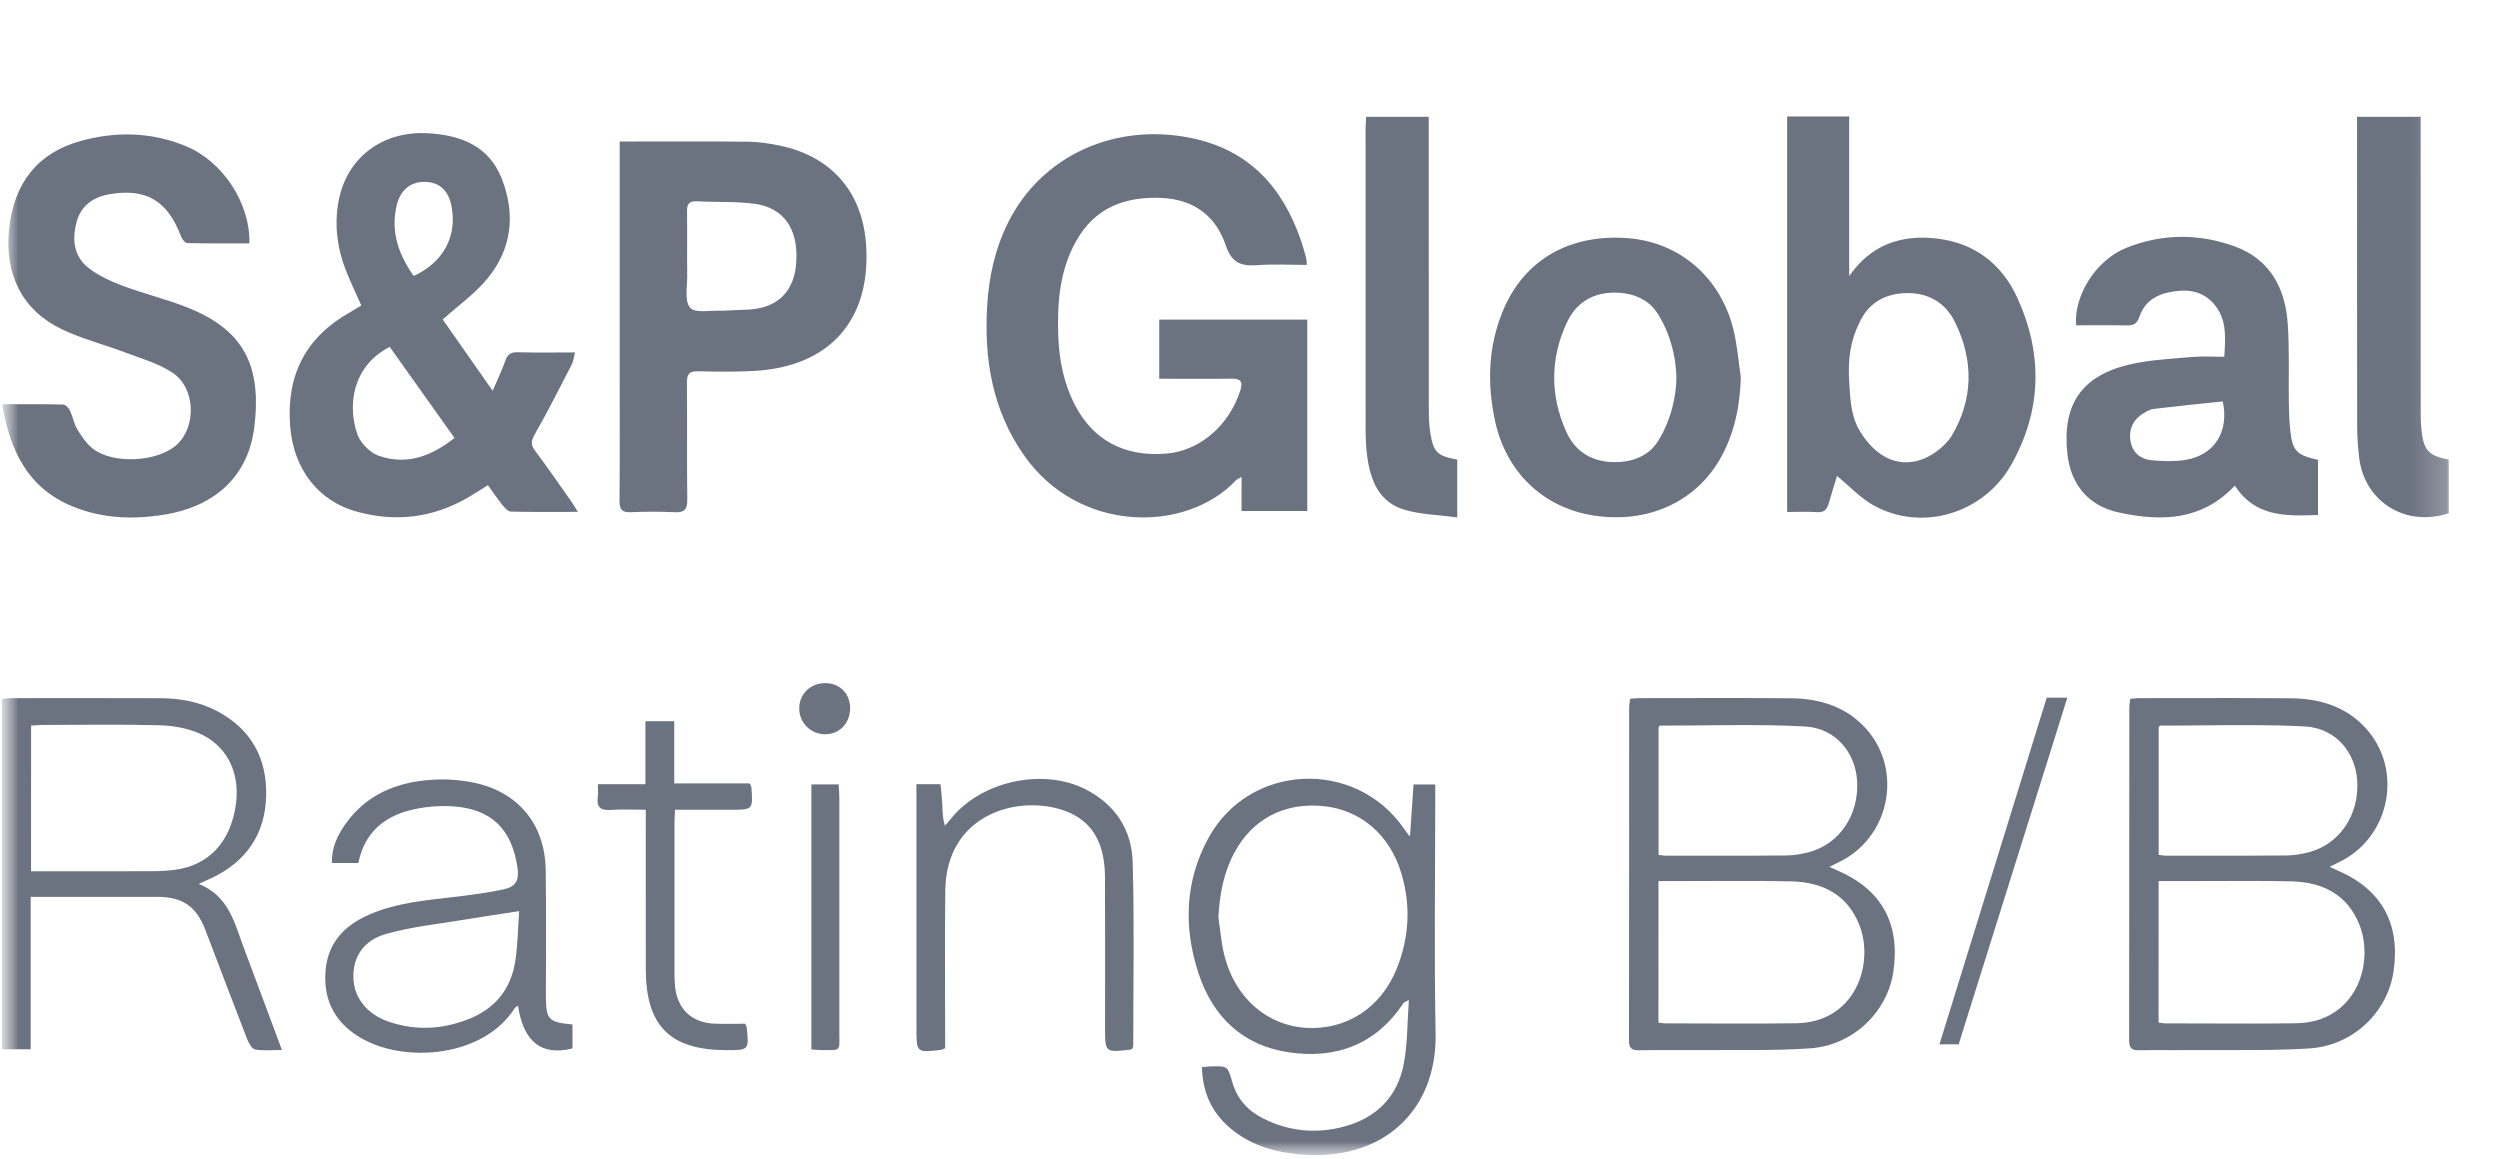 <svg width="69" height="32" viewBox="0 0 69 32" fill="none" xmlns="http://www.w3.org/2000/svg">
<g clip-path="url(#clip0_51539_298)">
<mask id="mask0_51539_298" style="mask-type:luminance" maskUnits="userSpaceOnUse" x="0" y="0" width="69" height="32">
<path d="M68.267 0H0V32H68.267V0Z" fill="white"/>
</mask>
<g mask="url(#mask0_51539_298)">
<mask id="mask1_51539_298" style="mask-type:luminance" maskUnits="userSpaceOnUse" x="0" y="0" width="68" height="32">
<path d="M67.765 0H0V32H67.765V0Z" fill="white"/>
</mask>
<g mask="url(#mask1_51539_298)">
<path d="M50.493 23.924C50.597 23.972 50.661 24.002 50.726 24.031C51.935 24.556 52.45 25.494 52.257 26.816C52.093 27.936 51.141 28.854 49.952 28.935C48.965 29.002 47.972 28.974 46.981 28.982C46.397 28.987 45.812 28.977 45.228 28.987C45.022 28.991 44.96 28.916 44.96 28.715C44.965 25.656 44.963 22.597 44.965 19.538C44.965 19.458 44.981 19.378 44.992 19.286C45.091 19.279 45.173 19.268 45.255 19.268C46.643 19.268 48.03 19.259 49.418 19.272C50.217 19.279 50.951 19.497 51.502 20.111C52.499 21.22 52.184 23.008 50.877 23.731C50.768 23.79 50.655 23.843 50.493 23.924ZM45.773 28.224C45.85 28.232 45.91 28.245 45.971 28.245C47.171 28.246 48.371 28.259 49.571 28.242C51.213 28.219 51.739 26.6 51.318 25.529C50.987 24.688 50.298 24.345 49.442 24.326C48.378 24.301 47.313 24.319 46.249 24.318H45.774C45.773 25.64 45.773 26.923 45.773 28.224ZM45.776 20.069V23.596C45.857 23.604 45.917 23.616 45.977 23.616C47.082 23.616 48.188 23.621 49.293 23.611C49.509 23.609 49.731 23.573 49.94 23.516C50.778 23.287 51.311 22.483 51.256 21.556C51.209 20.761 50.657 20.095 49.811 20.05C48.482 19.98 47.146 20.029 45.812 20.027C45.806 20.029 45.799 20.043 45.776 20.069ZM38.915 23.092L39.013 21.652H39.613V22.018C39.613 24.183 39.579 26.348 39.623 28.513C39.666 30.687 38.129 32.066 35.876 31.862C35.224 31.803 34.602 31.634 34.07 31.23C33.488 30.789 33.189 30.205 33.174 29.453C33.273 29.445 33.344 29.435 33.414 29.433C33.884 29.42 33.883 29.421 34.013 29.872C34.145 30.331 34.443 30.658 34.859 30.867C35.576 31.229 36.337 31.301 37.11 31.09C38.005 30.846 38.579 30.256 38.747 29.349C38.85 28.795 38.84 28.221 38.885 27.6C38.785 27.654 38.753 27.661 38.739 27.681C37.982 28.826 36.883 29.237 35.572 29.044C34.297 28.856 33.472 28.063 33.078 26.86C32.663 25.594 32.701 24.327 33.347 23.139C34.474 21.064 37.396 20.925 38.747 22.865C38.785 22.922 38.828 22.976 38.915 23.092ZM33.627 25.318C33.682 25.676 33.708 26.042 33.798 26.392C34.098 27.549 34.976 28.307 36.055 28.369C37.158 28.432 38.111 27.821 38.547 26.742C38.897 25.876 38.945 24.984 38.672 24.086C38.353 23.038 37.546 22.35 36.532 22.249C35.449 22.141 34.571 22.597 34.066 23.538C33.77 24.091 33.662 24.691 33.627 25.318ZM0.847 24.753V28.959H0.058V19.291C0.14 19.283 0.23 19.268 0.319 19.268C1.687 19.267 3.055 19.265 4.422 19.27C4.971 19.272 5.504 19.369 5.994 19.627C6.935 20.127 7.375 20.933 7.345 21.979C7.316 23.019 6.803 23.768 5.863 24.223C5.762 24.272 5.659 24.316 5.485 24.395C6.324 24.733 6.475 25.485 6.731 26.166C7.076 27.08 7.414 27.995 7.781 28.979C7.503 28.979 7.266 29.007 7.042 28.965C6.95 28.947 6.862 28.785 6.818 28.671C6.429 27.672 6.053 26.671 5.67 25.671C5.42 25.015 5.041 24.754 4.342 24.753C3.194 24.752 2.046 24.753 0.847 24.753ZM0.857 24.047H1.218C2.22 24.047 3.221 24.049 4.222 24.045C4.431 24.045 4.639 24.032 4.846 24.004C5.774 23.874 6.362 23.235 6.51 22.208C6.637 21.319 6.252 20.546 5.453 20.221C5.124 20.088 4.748 20.025 4.391 20.017C3.317 19.99 2.242 20.007 1.168 20.008C1.068 20.008 0.968 20.02 0.858 20.028C0.857 21.368 0.857 22.676 0.857 24.047ZM9.891 23.819H9.16C9.148 23.405 9.31 23.061 9.53 22.749C10.109 21.927 10.953 21.584 11.919 21.522C12.309 21.497 12.716 21.524 13.099 21.606C14.314 21.865 15.042 22.762 15.061 24.008C15.079 25.173 15.066 26.339 15.067 27.505C15.068 28.139 15.139 28.215 15.8 28.275V28.936C14.949 29.15 14.445 28.76 14.297 27.755C14.259 27.784 14.222 27.801 14.204 27.83C13.348 29.169 11.229 29.34 10.031 28.687C9.295 28.286 8.923 27.669 8.983 26.819C9.037 26.035 9.492 25.55 10.181 25.247C10.938 24.914 11.751 24.85 12.558 24.753C13.002 24.7 13.448 24.644 13.885 24.55C14.247 24.473 14.336 24.297 14.28 23.931C14.12 22.87 13.549 22.316 12.477 22.254C12.088 22.232 11.68 22.268 11.304 22.366C10.568 22.557 10.052 23.009 9.891 23.819ZM14.329 25.148C13.772 25.234 13.283 25.304 12.796 25.386C12.081 25.506 11.351 25.578 10.658 25.776C10.023 25.956 9.743 26.418 9.753 26.974C9.763 27.534 10.127 27.995 10.738 28.202C11.501 28.461 12.259 28.408 12.994 28.102C13.666 27.822 14.086 27.301 14.211 26.59C14.294 26.104 14.294 25.604 14.329 25.148ZM25.292 21.643H25.958C25.976 21.837 25.999 22.02 26.008 22.204C26.017 22.389 26.01 22.574 26.08 22.788C26.135 22.726 26.192 22.665 26.243 22.601C27.073 21.558 28.789 21.183 29.97 21.789C30.784 22.207 31.237 22.905 31.262 23.789C31.31 25.483 31.277 27.18 31.277 28.876C31.277 28.895 31.264 28.915 31.258 28.935C31.24 28.946 31.224 28.965 31.206 28.968C30.499 29.052 30.499 29.051 30.499 28.348C30.499 26.964 30.505 25.58 30.497 24.196C30.491 23.218 30.108 22.605 29.307 22.35C28.029 21.942 26.117 22.504 26.09 24.574C26.072 25.916 26.086 27.259 26.086 28.601V28.93C26.03 28.954 26.003 28.973 25.973 28.976C25.294 29.055 25.294 29.055 25.294 28.38V22.043C25.292 21.919 25.292 21.796 25.292 21.643ZM20.567 28.255C20.596 28.324 20.609 28.342 20.611 28.361C20.671 28.984 20.67 28.984 20.052 28.984C18.494 28.982 17.828 28.317 17.824 26.755C17.821 25.413 17.823 24.07 17.823 22.727V22.349C17.48 22.349 17.168 22.331 16.859 22.354C16.565 22.376 16.459 22.268 16.499 21.984C16.514 21.884 16.502 21.78 16.502 21.644H17.814V19.905H18.609V21.621H20.691C20.717 21.681 20.738 21.707 20.739 21.736C20.782 22.349 20.782 22.349 20.17 22.349H18.632C18.625 22.487 18.616 22.579 18.616 22.672C18.616 24.077 18.616 25.482 18.616 26.887C18.616 26.99 18.62 27.095 18.629 27.198C18.683 27.839 19.083 28.229 19.724 28.253C20.006 28.264 20.287 28.255 20.567 28.255ZM22.394 28.965V25.307V21.649H23.148C23.154 21.781 23.166 21.911 23.166 22.041C23.167 24.195 23.168 26.35 23.166 28.505C23.165 29.034 23.229 28.979 22.674 28.982C22.593 28.983 22.511 28.973 22.394 28.965ZM23.463 19.536C23.468 19.953 23.177 20.263 22.78 20.265C22.687 20.267 22.593 20.249 22.507 20.215C22.419 20.18 22.34 20.128 22.273 20.063C22.206 19.998 22.153 19.92 22.116 19.834C22.079 19.748 22.06 19.655 22.059 19.562C22.053 19.163 22.361 18.857 22.77 18.854C23.17 18.851 23.459 19.136 23.463 19.536Z" fill="#6B7280"/>
<path fill-rule="evenodd" clip-rule="evenodd" d="M64.53 24.031C64.488 24.012 64.446 23.993 64.393 23.968C64.365 23.955 64.333 23.94 64.297 23.924C64.357 23.894 64.41 23.868 64.459 23.844C64.542 23.803 64.613 23.768 64.681 23.731C65.989 23.008 66.303 21.22 65.306 20.111C64.755 19.497 64.02 19.279 63.222 19.272C62.203 19.263 61.184 19.265 60.165 19.267C59.796 19.267 59.427 19.268 59.059 19.268C59.005 19.268 58.95 19.273 58.891 19.278C58.861 19.281 58.83 19.283 58.796 19.286C58.793 19.315 58.789 19.343 58.785 19.37C58.776 19.428 58.769 19.483 58.769 19.538C58.768 20.48 58.768 21.422 58.768 22.364C58.768 24.481 58.768 26.598 58.764 28.715C58.764 28.916 58.826 28.991 59.032 28.987C59.364 28.981 59.697 28.982 60.029 28.983C60.281 28.984 60.533 28.984 60.785 28.982C61.062 28.98 61.339 28.98 61.617 28.981C62.331 28.982 63.045 28.983 63.756 28.935C64.945 28.854 65.896 27.936 66.061 26.816C66.254 25.494 65.739 24.556 64.53 24.031ZM59.58 20.068V23.596C59.608 23.598 59.634 23.602 59.658 23.605C59.703 23.611 59.742 23.616 59.781 23.616C60.032 23.616 60.283 23.616 60.533 23.617C61.388 23.618 62.242 23.619 63.097 23.611C63.313 23.609 63.535 23.573 63.744 23.516C64.582 23.287 65.115 22.483 65.06 21.556C65.013 20.761 64.461 20.095 63.615 20.05C62.677 20.001 61.736 20.01 60.795 20.02C60.402 20.024 60.009 20.028 59.616 20.027C59.612 20.028 59.609 20.033 59.602 20.041C59.597 20.048 59.59 20.057 59.58 20.068ZM59.651 28.233C59.628 28.23 59.603 28.227 59.577 28.224C59.577 26.923 59.577 25.639 59.578 24.318H60.053C60.373 24.318 60.694 24.317 61.015 24.316C61.758 24.312 62.502 24.309 63.246 24.326C64.102 24.345 64.791 24.688 65.122 25.529C65.543 26.6 65.017 28.219 63.375 28.242C62.526 28.254 61.677 28.251 60.828 28.248C60.477 28.247 60.126 28.245 59.774 28.245C59.735 28.245 59.695 28.24 59.651 28.233Z" fill="#6B7280"/>
<path d="M31.995 10.453V8.821H36.081V14.104H34.267V13.164C34.184 13.212 34.143 13.225 34.117 13.252C32.745 14.716 29.778 14.728 28.265 12.57C27.395 11.329 27.158 9.928 27.245 8.45C27.292 7.642 27.464 6.86 27.829 6.132C28.746 4.301 30.764 3.381 32.865 3.807C34.463 4.131 35.393 5.151 35.904 6.629C35.962 6.793 36.005 6.961 36.051 7.128C36.062 7.169 36.06 7.212 36.069 7.311C35.604 7.311 35.151 7.284 34.703 7.319C34.251 7.354 33.993 7.254 33.829 6.767C33.556 5.96 32.952 5.504 32.062 5.463C31.043 5.417 30.216 5.734 29.701 6.654C29.243 7.469 29.176 8.367 29.208 9.275C29.232 9.931 29.357 10.568 29.659 11.16C30.165 12.149 31.026 12.612 32.184 12.52C33.105 12.447 33.913 11.758 34.229 10.789C34.305 10.553 34.263 10.446 33.989 10.451C33.337 10.461 32.684 10.453 31.995 10.453ZM12.219 8.817C12.645 9.427 13.098 10.073 13.597 10.785C13.729 10.478 13.851 10.232 13.939 9.976C14 9.796 14.082 9.716 14.284 9.722C14.794 9.737 15.304 9.727 15.87 9.727C15.835 9.863 15.827 9.969 15.782 10.057C15.45 10.701 15.123 11.349 14.764 11.979C14.662 12.158 14.64 12.269 14.765 12.435C15.102 12.888 15.424 13.352 15.75 13.814C15.81 13.897 15.86 13.987 15.949 14.128C15.29 14.128 14.696 14.136 14.101 14.12C14.019 14.118 13.925 14.008 13.861 13.93C13.725 13.763 13.606 13.583 13.467 13.391C13.265 13.517 13.085 13.635 12.898 13.742C11.933 14.296 10.91 14.416 9.842 14.12C8.768 13.823 8.1 12.931 8.008 11.764C7.898 10.364 8.428 9.315 9.656 8.621C9.758 8.563 9.859 8.499 9.972 8.43C9.821 8.087 9.665 7.768 9.537 7.438C9.305 6.839 9.228 6.211 9.339 5.581C9.555 4.351 10.559 3.598 11.834 3.679C12.726 3.735 13.491 4.029 13.845 4.922C14.238 5.915 14.129 6.879 13.438 7.707C13.097 8.116 12.645 8.435 12.219 8.817ZM10.756 9.574C9.685 10.123 9.596 11.259 9.871 12.004C9.96 12.244 10.226 12.504 10.469 12.585C11.229 12.842 11.908 12.594 12.544 12.087C11.939 11.238 11.352 10.412 10.756 9.574ZM11.419 7.617C12.231 7.24 12.611 6.543 12.467 5.72C12.39 5.273 12.145 5.035 11.749 5.021C11.336 5.006 11.048 5.239 10.947 5.674C10.778 6.402 11.004 7.032 11.419 7.617ZM49.325 3.214H51.037V7.621C51.649 6.74 52.488 6.467 53.475 6.586C54.498 6.71 55.24 7.28 55.665 8.192C56.388 9.747 56.358 11.318 55.516 12.818C54.745 14.19 53.028 14.685 51.706 13.945C51.345 13.742 51.051 13.423 50.701 13.136C50.633 13.363 50.549 13.623 50.475 13.887C50.429 14.05 50.358 14.148 50.16 14.135C49.892 14.117 49.62 14.13 49.325 14.13C49.325 10.479 49.325 6.861 49.325 3.214ZM51.405 12.011C51.522 12.179 51.881 12.692 52.489 12.754C53.221 12.827 53.76 12.205 53.855 12.048C54.469 11.031 54.481 9.942 53.952 8.88C53.671 8.316 53.165 8.053 52.528 8.093C52.215 8.112 51.947 8.208 51.733 8.37C51.472 8.569 51.361 8.812 51.266 9.023C50.993 9.639 51.019 10.206 51.04 10.563C51.073 11.136 51.099 11.572 51.405 12.011ZM0.058 11.157C0.659 11.157 1.202 11.151 1.743 11.165C1.808 11.166 1.896 11.26 1.93 11.332C2.009 11.497 2.038 11.689 2.132 11.845C2.247 12.037 2.379 12.235 2.551 12.373C3.106 12.822 4.35 12.757 4.878 12.275C5.436 11.764 5.394 10.688 4.744 10.274C4.35 10.022 3.877 9.887 3.432 9.719C2.854 9.5 2.245 9.349 1.692 9.08C0.61 8.556 0.124 7.572 0.25 6.333C0.382 5.052 1.036 4.225 2.212 3.895C3.195 3.619 4.173 3.641 5.124 4.031C6.148 4.45 6.912 5.61 6.883 6.717C6.313 6.717 5.741 6.723 5.169 6.709C5.108 6.707 5.025 6.599 4.996 6.524C4.627 5.545 4.041 5.189 3.032 5.359C2.582 5.435 2.24 5.662 2.114 6.128C1.984 6.613 2.035 7.08 2.449 7.399C2.727 7.614 3.064 7.767 3.396 7.891C3.986 8.112 4.605 8.259 5.188 8.493C6.705 9.101 7.229 10.065 7.02 11.783C6.859 13.101 5.987 13.966 4.541 14.203C3.681 14.345 2.823 14.313 2.005 13.978C0.77 13.471 0.278 12.445 0.058 11.157ZM17.103 3.906C18.315 3.906 19.478 3.898 20.641 3.911C20.943 3.915 21.248 3.96 21.544 4.023C22.961 4.327 23.806 5.311 23.904 6.754C24.045 8.833 22.9 10.126 20.804 10.238C20.294 10.265 19.781 10.261 19.27 10.247C19.02 10.24 18.957 10.329 18.959 10.566C18.969 11.64 18.956 12.715 18.969 13.79C18.973 14.062 18.888 14.151 18.617 14.137C18.215 14.118 17.812 14.118 17.41 14.137C17.159 14.148 17.096 14.055 17.099 13.817C17.109 12.623 17.103 11.43 17.103 10.236V4.343V3.906ZM20.703 8.542C21.499 8.48 21.934 8.018 21.979 7.21C22.029 6.32 21.633 5.735 20.834 5.626C20.309 5.554 19.772 5.585 19.241 5.556C19.021 5.544 18.957 5.63 18.962 5.838C18.971 6.424 18.959 7.01 18.967 7.595C18.971 7.906 18.887 8.313 19.048 8.495C19.189 8.654 19.618 8.559 19.92 8.577L20.703 8.542ZM63.977 14.213C63.089 14.248 62.237 14.27 61.683 13.402C60.77 14.376 59.643 14.399 58.473 14.143C57.634 13.959 57.151 13.37 57.059 12.521C56.914 11.173 57.444 10.374 58.769 10.062C59.335 9.928 59.93 9.905 60.513 9.852C60.792 9.827 61.075 9.847 61.39 9.847C61.426 9.296 61.467 8.772 61.073 8.354C60.723 7.981 60.264 7.973 59.798 8.083C59.433 8.169 59.167 8.388 59.049 8.741C58.984 8.936 58.881 8.987 58.692 8.982C58.227 8.972 57.761 8.979 57.3 8.979C57.234 8.152 57.854 7.175 58.68 6.843C59.666 6.447 60.683 6.438 61.678 6.801C62.666 7.161 63.077 7.966 63.143 8.954C63.191 9.668 63.161 10.386 63.171 11.102C63.174 11.34 63.183 11.579 63.205 11.816C63.263 12.44 63.368 12.558 63.977 12.691C63.977 13.18 63.977 13.674 63.977 14.213ZM61.349 11.079C60.72 11.145 60.079 11.209 59.439 11.286C59.337 11.298 59.236 11.361 59.144 11.417C58.862 11.59 58.741 11.884 58.806 12.197C58.874 12.522 59.101 12.679 59.403 12.705C59.704 12.731 60.014 12.741 60.311 12.695C61.103 12.57 61.531 11.933 61.349 11.079ZM48.047 10.413C48.023 11.215 47.87 11.974 47.472 12.669C46.783 13.871 45.457 14.457 43.98 14.227C42.593 14.011 41.572 13.033 41.266 11.629C41.039 10.585 41.072 9.558 41.486 8.565C42.073 7.16 43.345 6.441 44.956 6.576C46.382 6.696 47.508 7.678 47.851 9.132C47.95 9.551 47.983 9.985 48.047 10.413ZM46.267 10.474C46.269 10.347 46.271 9.653 45.901 8.918C45.723 8.563 45.575 8.43 45.506 8.375C45.262 8.179 44.947 8.08 44.581 8.076C43.96 8.071 43.499 8.356 43.246 8.901C42.782 9.897 42.78 10.921 43.232 11.923C43.482 12.475 43.956 12.755 44.565 12.756C44.95 12.757 45.29 12.652 45.546 12.432C45.605 12.38 45.735 12.258 45.898 11.934C46.248 11.242 46.265 10.591 46.267 10.474ZM65.054 3.223H66.81V3.62C66.81 6.138 66.809 8.657 66.811 11.175C66.811 11.413 66.809 11.654 66.835 11.89C66.897 12.436 67.036 12.579 67.585 12.686V14.165C66.391 14.561 65.247 13.845 65.11 12.609C65.08 12.329 65.058 12.046 65.058 11.765C65.053 9.041 65.055 6.316 65.055 3.592C65.054 3.475 65.054 3.359 65.054 3.223ZM40.22 12.685V14.281C39.711 14.211 39.216 14.203 38.76 14.068C38.051 13.857 37.822 13.248 37.733 12.581C37.701 12.334 37.692 12.083 37.691 11.834C37.689 9.076 37.69 6.319 37.69 3.562C37.69 3.455 37.701 3.349 37.707 3.223H39.433V3.591C39.433 6.142 39.432 8.693 39.435 11.244C39.435 11.482 39.44 11.723 39.478 11.957C39.566 12.488 39.671 12.583 40.22 12.685Z" fill="#6B7280"/>
<path fill-rule="evenodd" clip-rule="evenodd" d="M53.529 28.823L56.49 19.255L57.059 19.255L54.059 28.823H53.529Z" fill="#6B7280"/>
</g>
</g>
</g>
<defs>
<clipPath id="clip0_51539_298">
<rect width="68.267" height="32" fill="white"/>
</clipPath>
</defs>
</svg>
